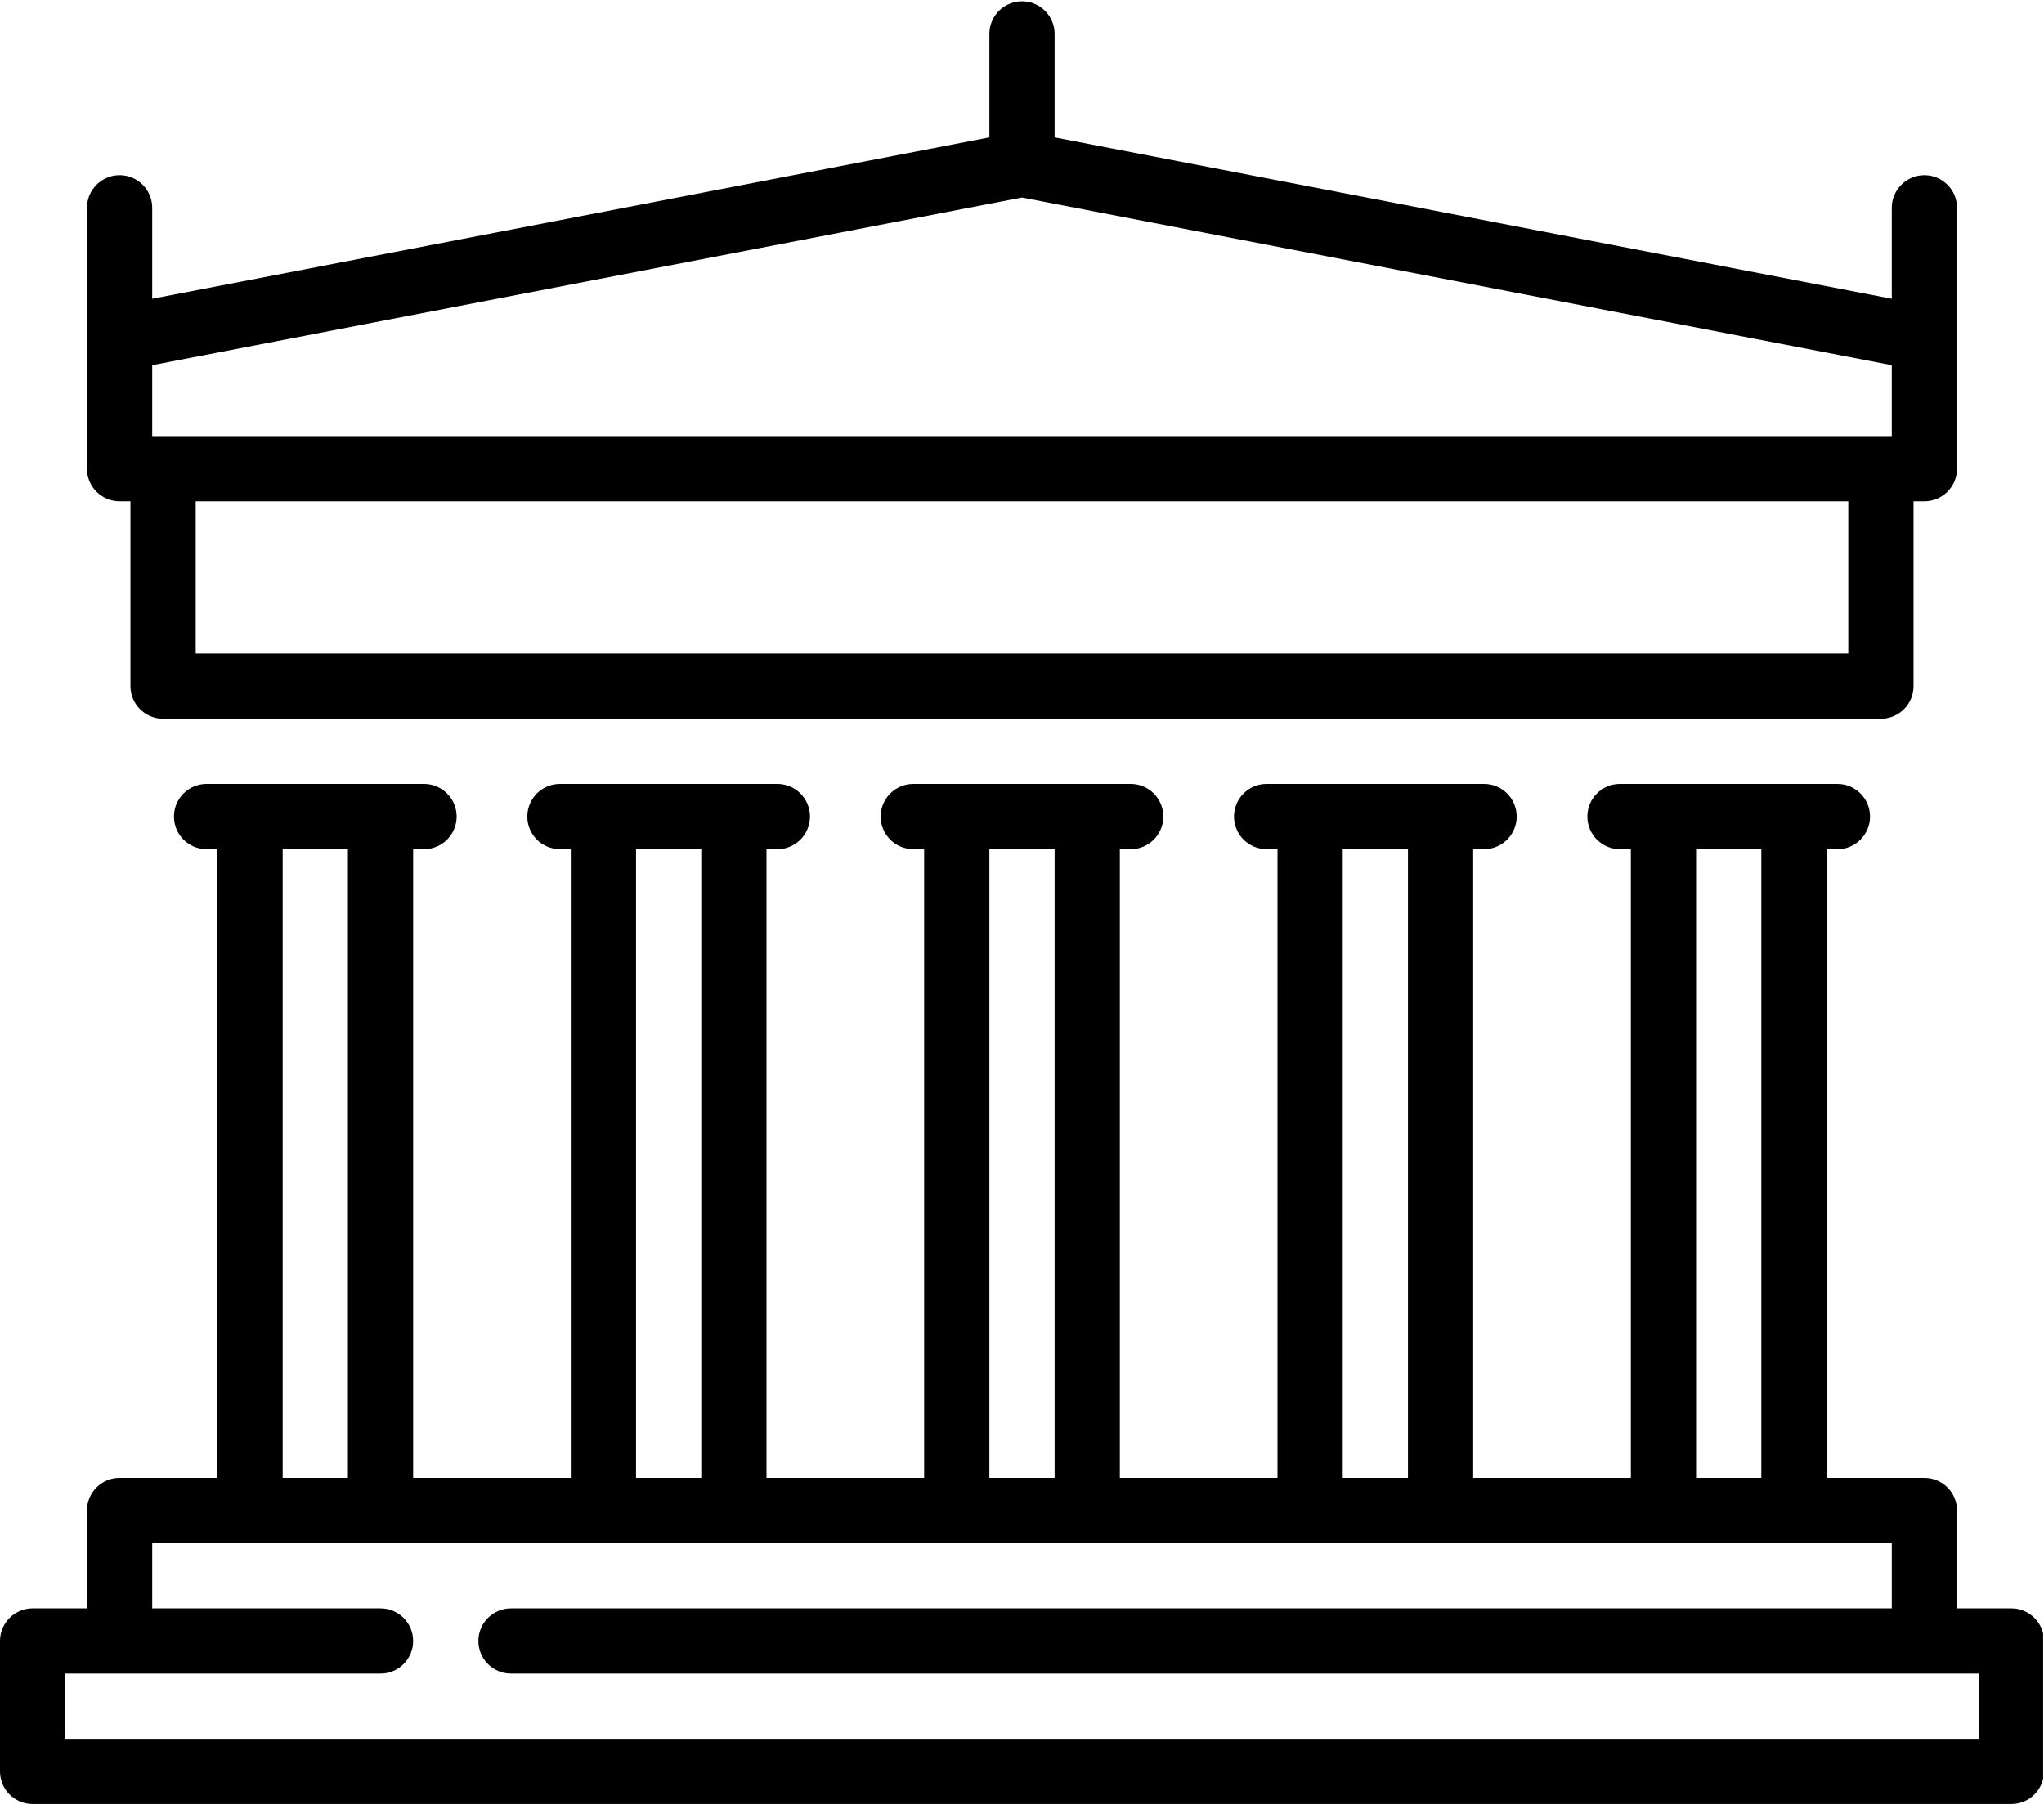 <?xml version="1.0" encoding="utf-8"?>
<!-- Generator: Adobe Illustrator 16.0.0, SVG Export Plug-In . SVG Version: 6.00 Build 0)  -->
<!DOCTYPE svg PUBLIC "-//W3C//DTD SVG 1.1//EN" "http://www.w3.org/Graphics/SVG/1.1/DTD/svg11.dtd">
<svg version="1.1" id="Layer_1" xmlns="http://www.w3.org/2000/svg" xmlns:xlink="http://www.w3.org/1999/xlink" x="0px" y="0px"
	 width="376px" height="332.88px" viewBox="0 0 376 332.88" enable-background="new 0 0 376 332.88" xml:space="preserve">
<g>
	<defs>
		<rect id="SVGID_1_" width="375.84" height="332.88"/>
	</defs>
	<clipPath id="SVGID_2_">
		<use xlink:href="#SVGID_1_"  overflow="visible"/>
	</clipPath>
	<path clip-path="url(#SVGID_2_)" d="M16,62.175v24.059c0,3.312,2.688,6,6,6h2v34c0,3.312,2.688,6,6,6h316c3.312,0,6-2.688,6-6v-34
		h2c3.312,0,6-2.688,6-6v-48c0-3.313-2.688-6-6-6c-3.313,0-6,2.687-6,6v16.734L194,25.28V6.234c0-3.313-2.688-6-6-6
		c-3.312,0-6,2.687-6,6V25.28L28,54.968V38.234c0-3.313-2.688-6-6-6s-6,2.687-6,6V62.175z M340,120.234H36v-28h304V120.234z
		 M188,36.343l160,30.844v13.047H28V67.187L188,36.343z"/>
	<path clip-path="url(#SVGID_2_)" d="M370,295.921h-10v-18c0-3.316-2.688-6-6-6h-18V156.234h2c3.312,0,6-2.688,6-6
		c0-3.313-2.688-6-6-6h-40c-3.313,0-6,2.687-6,6c0,3.312,2.688,6,6,6h2v115.687h-29V156.234h2c3.312,0,6-2.688,6-6
		c0-3.313-2.688-6-6-6h-40c-3.312,0-6,2.687-6,6c0,3.312,2.688,6,6,6h2v115.687h-29V156.234h2c3.312,0,6-2.688,6-6
		c0-3.313-2.688-6-6-6h-40c-3.312,0-6,2.687-6,6c0,3.312,2.688,6,6,6h2v115.687h-29V156.234h2c3.312,0,6-2.688,6-6
		c0-3.313-2.688-6-6-6h-40c-3.312,0-6,2.687-6,6c0,3.312,2.688,6,6,6h2v115.687H76V156.234h2c3.312,0,6-2.688,6-6
		c0-3.313-2.688-6-6-6H38c-3.312,0-6,2.687-6,6c0,3.312,2.688,6,6,6h2v115.687H22c-3.312,0-6,2.684-6,6v18H6c-3.312,0-6,2.684-6,6
		v24c0,3.313,2.688,6,6,6h364c3.312,0,6-2.688,6-6v-24C376,298.604,373.312,295.921,370,295.921 M312,156.234h12v115.687h-12
		V156.234z M247,156.234h12v115.687h-12V156.234z M182,156.234h12v115.687h-12V156.234z M117,156.234h12v115.687h-12V156.234z
		 M52,156.234h12v115.687H52V156.234z M364,319.921H12v-12h58c3.312,0,6-2.688,6-6c0-3.316-2.688-6-6-6H28v-12h320v12H94
		c-3.312,0-6,2.684-6,6c0,3.313,2.688,6,6,6h270V319.921z"/>
</g>
</svg>
